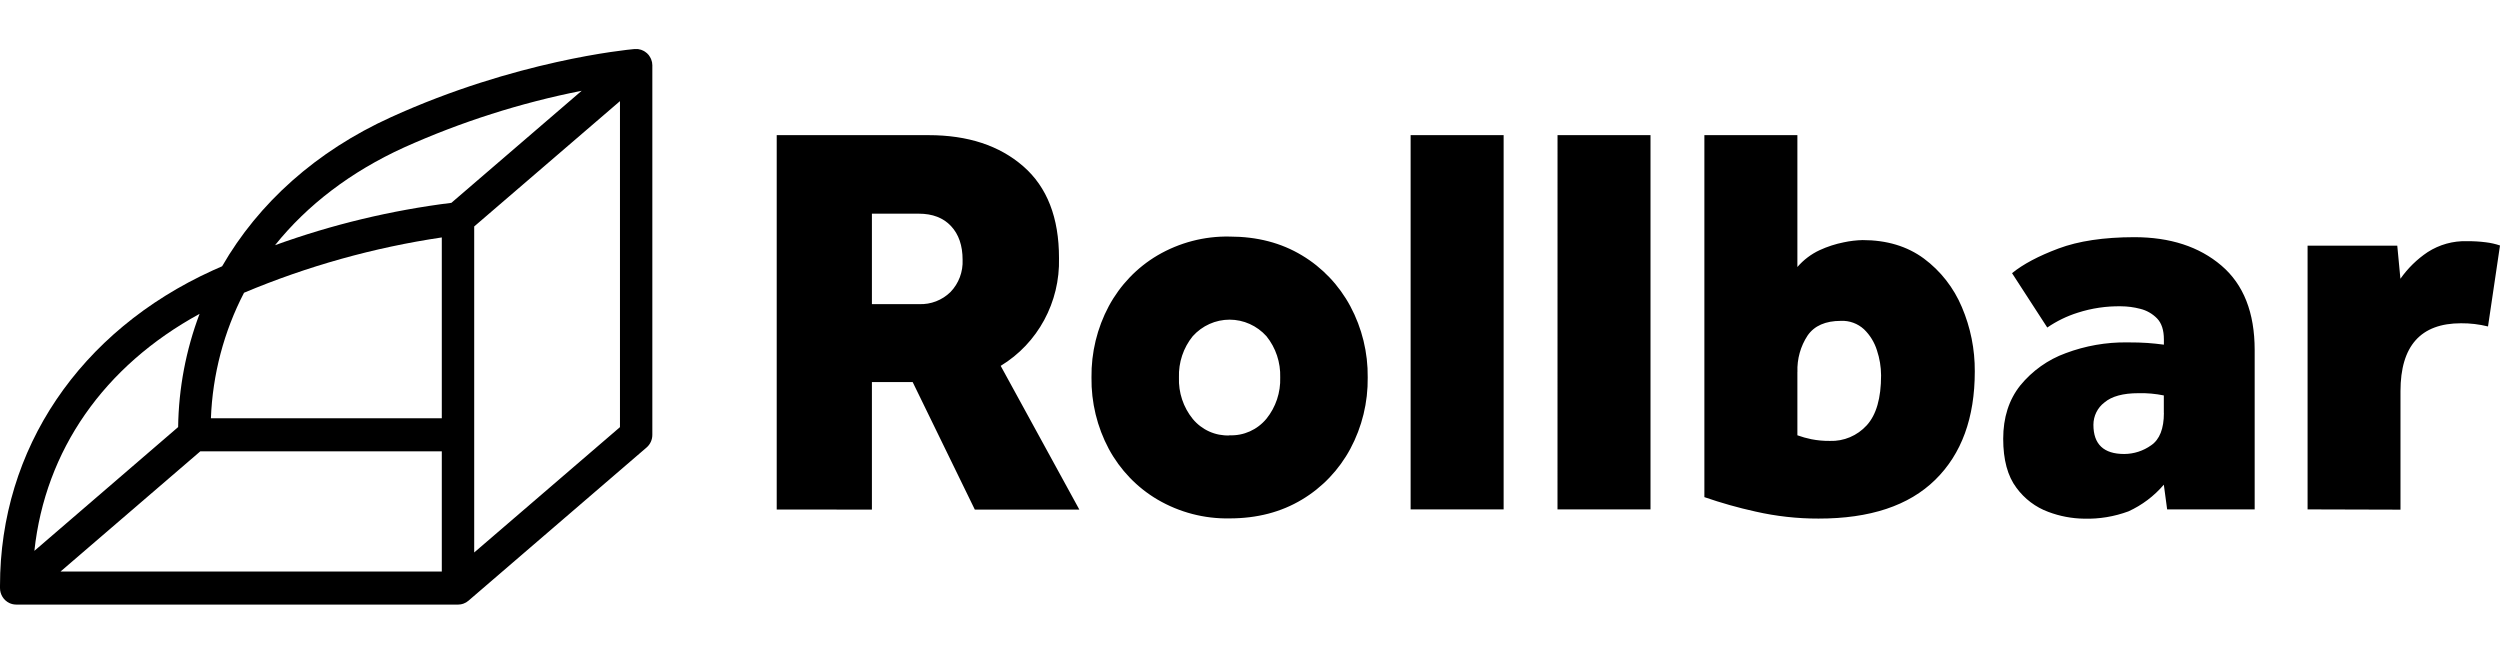 <svg width="153" height="40" viewBox="0 0 153 40" fill="none" xmlns="http://www.w3.org/2000/svg">
<path fill-rule="evenodd" clip-rule="evenodd" d="M39.925 4.011C39.924 3.946 39.918 3.88 39.906 3.816C39.906 3.796 39.896 3.779 39.891 3.759C39.885 3.74 39.866 3.672 39.85 3.629L39.822 3.566C39.804 3.529 39.783 3.493 39.761 3.459C39.747 3.437 39.734 3.416 39.718 3.394L39.692 3.357C39.676 3.34 39.659 3.326 39.644 3.311L39.605 3.264L39.575 3.242C39.547 3.218 39.517 3.195 39.487 3.174L39.412 3.125C39.38 3.108 39.346 3.092 39.311 3.078L39.231 3.045C39.194 3.033 39.156 3.028 39.12 3.02L39.038 3.002C38.992 2.999 38.947 2.999 38.902 3.002H38.825C38.313 3.049 31.54 3.709 23.928 7.172C19.357 9.246 15.819 12.431 13.593 16.297L13.019 16.55C4.869 20.262 0 27.476 0 35.849V35.989C0 36.383 0.224 36.74 0.574 36.906C0.705 36.968 0.848 37 0.993 37H28.046C28.099 37 28.151 36.996 28.203 36.986L28.272 36.969C28.304 36.959 28.337 36.953 28.369 36.941C28.402 36.93 28.417 36.918 28.442 36.906C28.467 36.895 28.499 36.883 28.526 36.867C28.576 36.837 28.625 36.802 28.669 36.764L39.571 27.386C39.797 27.192 39.926 26.906 39.923 26.605V4.011H39.925ZM29.021 33.812V13.859L37.942 6.189V26.141L29.021 33.812ZM12.258 27.622H27.038V34.977H3.705L12.258 27.622ZM24.733 9.022C28.217 7.457 31.862 6.294 35.599 5.555L27.625 12.413C23.945 12.872 20.325 13.741 16.831 15.007C18.804 12.548 21.467 10.509 24.733 9.022ZM14.935 17.916C18.818 16.285 22.883 15.148 27.038 14.531V25.598H12.908C13.01 22.915 13.703 20.289 14.935 17.916ZM12.214 19.208C11.378 21.42 10.934 23.766 10.902 26.137L2.104 33.712C2.769 27.558 6.352 22.41 12.214 19.208Z" fill="black" style="fill:black;fill-opacity:1;"/>
<path fill-rule="evenodd" clip-rule="evenodd" d="M47.535 31.183V8.271H56.83C59.232 8.271 61.163 8.906 62.623 10.177C64.083 11.448 64.813 13.321 64.811 15.795C64.88 18.491 63.515 21.014 61.242 22.39L66.056 31.187H59.659L55.855 23.382H53.361V31.187L47.535 31.183ZM53.361 18.613H56.256C56.966 18.64 57.656 18.374 58.169 17.873C58.675 17.349 58.944 16.634 58.911 15.899C58.911 15.028 58.675 14.341 58.203 13.836C57.732 13.331 57.074 13.078 56.23 13.077H53.361V18.613ZM66.799 23.101C66.779 21.578 67.144 20.075 67.858 18.738C68.555 17.443 69.587 16.368 70.84 15.629C72.181 14.845 73.705 14.447 75.25 14.478C76.934 14.478 78.411 14.862 79.68 15.629C80.926 16.375 81.95 17.452 82.642 18.745C83.356 20.08 83.722 21.58 83.704 23.101C83.723 24.624 83.358 26.127 82.642 27.464C81.949 28.755 80.925 29.83 79.68 30.574C78.405 31.342 76.928 31.726 75.25 31.726C73.705 31.756 72.181 31.358 70.84 30.574C69.587 29.837 68.556 28.764 67.858 27.472C67.143 26.132 66.778 24.626 66.799 23.101ZM75.25 26.64C76.116 26.676 76.948 26.301 77.507 25.626C78.079 24.917 78.379 24.019 78.349 23.101C78.378 22.183 78.079 21.285 77.507 20.576C76.927 19.931 76.109 19.563 75.251 19.563C74.393 19.563 73.575 19.931 72.995 20.576C72.421 21.284 72.121 22.182 72.152 23.101C72.118 24.023 72.418 24.926 72.995 25.637C73.553 26.312 74.386 26.685 75.25 26.648V26.64ZM86.33 31.175H92.022V8.271H86.33V31.175ZM95.319 31.175H101.011V8.271H95.321L95.319 31.175ZM104.308 30.418V8.271H110V16.341C110.378 15.903 110.842 15.551 111.363 15.309C111.836 15.091 112.332 14.93 112.842 14.829C113.219 14.748 113.604 14.703 113.989 14.693C115.47 14.693 116.721 15.07 117.744 15.824C118.766 16.583 119.569 17.61 120.067 18.796C120.597 20.038 120.866 21.378 120.857 22.732C120.857 25.572 120.05 27.783 118.434 29.366C116.819 30.95 114.439 31.74 111.294 31.737C109.998 31.74 108.704 31.596 107.439 31.308C106.381 31.075 105.337 30.78 104.312 30.426L104.308 30.418ZM110 22.757V26.64C110.28 26.741 110.567 26.822 110.858 26.881C111.23 26.953 111.608 26.988 111.987 26.984C112.84 27.015 113.665 26.666 114.246 26.028C114.831 25.385 115.123 24.366 115.122 22.97C115.119 22.45 115.034 21.933 114.869 21.44C114.716 20.95 114.444 20.506 114.077 20.152C113.691 19.798 113.183 19.613 112.664 19.637C111.72 19.637 111.041 19.935 110.627 20.531C110.192 21.189 109.974 21.972 110.003 22.765L110 22.757ZM132.629 31.175L132.426 29.663C131.829 30.361 131.089 30.918 130.26 31.296C129.391 31.617 128.471 31.769 127.547 31.743C126.8 31.733 126.06 31.593 125.36 31.329C124.58 31.043 123.901 30.529 123.405 29.852C122.866 29.137 122.596 28.138 122.596 26.855C122.596 25.554 122.944 24.466 123.64 23.59C124.377 22.69 125.338 22.007 126.421 21.614C127.622 21.163 128.894 20.939 130.173 20.954C130.69 20.954 131.106 20.966 131.42 20.989C131.734 21.011 132.071 21.046 132.43 21.093V20.773C132.43 20.202 132.29 19.773 132.01 19.485C131.727 19.197 131.371 18.994 130.982 18.9C130.597 18.799 130.202 18.747 129.804 18.745C128.908 18.73 128.016 18.861 127.161 19.136C126.498 19.344 125.868 19.65 125.293 20.045L123.137 16.718C123.81 16.169 124.758 15.666 125.981 15.208C127.204 14.75 128.747 14.519 130.611 14.515C132.812 14.515 134.591 15.094 135.949 16.252C137.307 17.409 137.986 19.132 137.986 21.421V31.177L132.629 31.175ZM132.426 25.265V24.201C131.917 24.097 131.397 24.05 130.877 24.063C129.934 24.063 129.238 24.252 128.791 24.631C128.367 24.952 128.118 25.458 128.117 25.997C128.117 27.189 128.746 27.785 130.003 27.784C130.593 27.782 131.168 27.596 131.652 27.251C132.171 26.895 132.43 26.235 132.43 25.273L132.426 25.265ZM141.224 31.175V15.034H146.713L146.905 17.061C147.357 16.417 147.923 15.864 148.572 15.43C149.292 14.967 150.13 14.734 150.98 14.761C151.368 14.757 151.756 14.779 152.141 14.829C152.433 14.864 152.721 14.929 153 15.024L152.266 19.979C151.725 19.845 151.171 19.78 150.615 19.784C148.145 19.784 146.91 21.17 146.91 23.942V31.191L141.224 31.175Z" fill="black" style="fill:black;fill-opacity:1;"/>
</svg>
